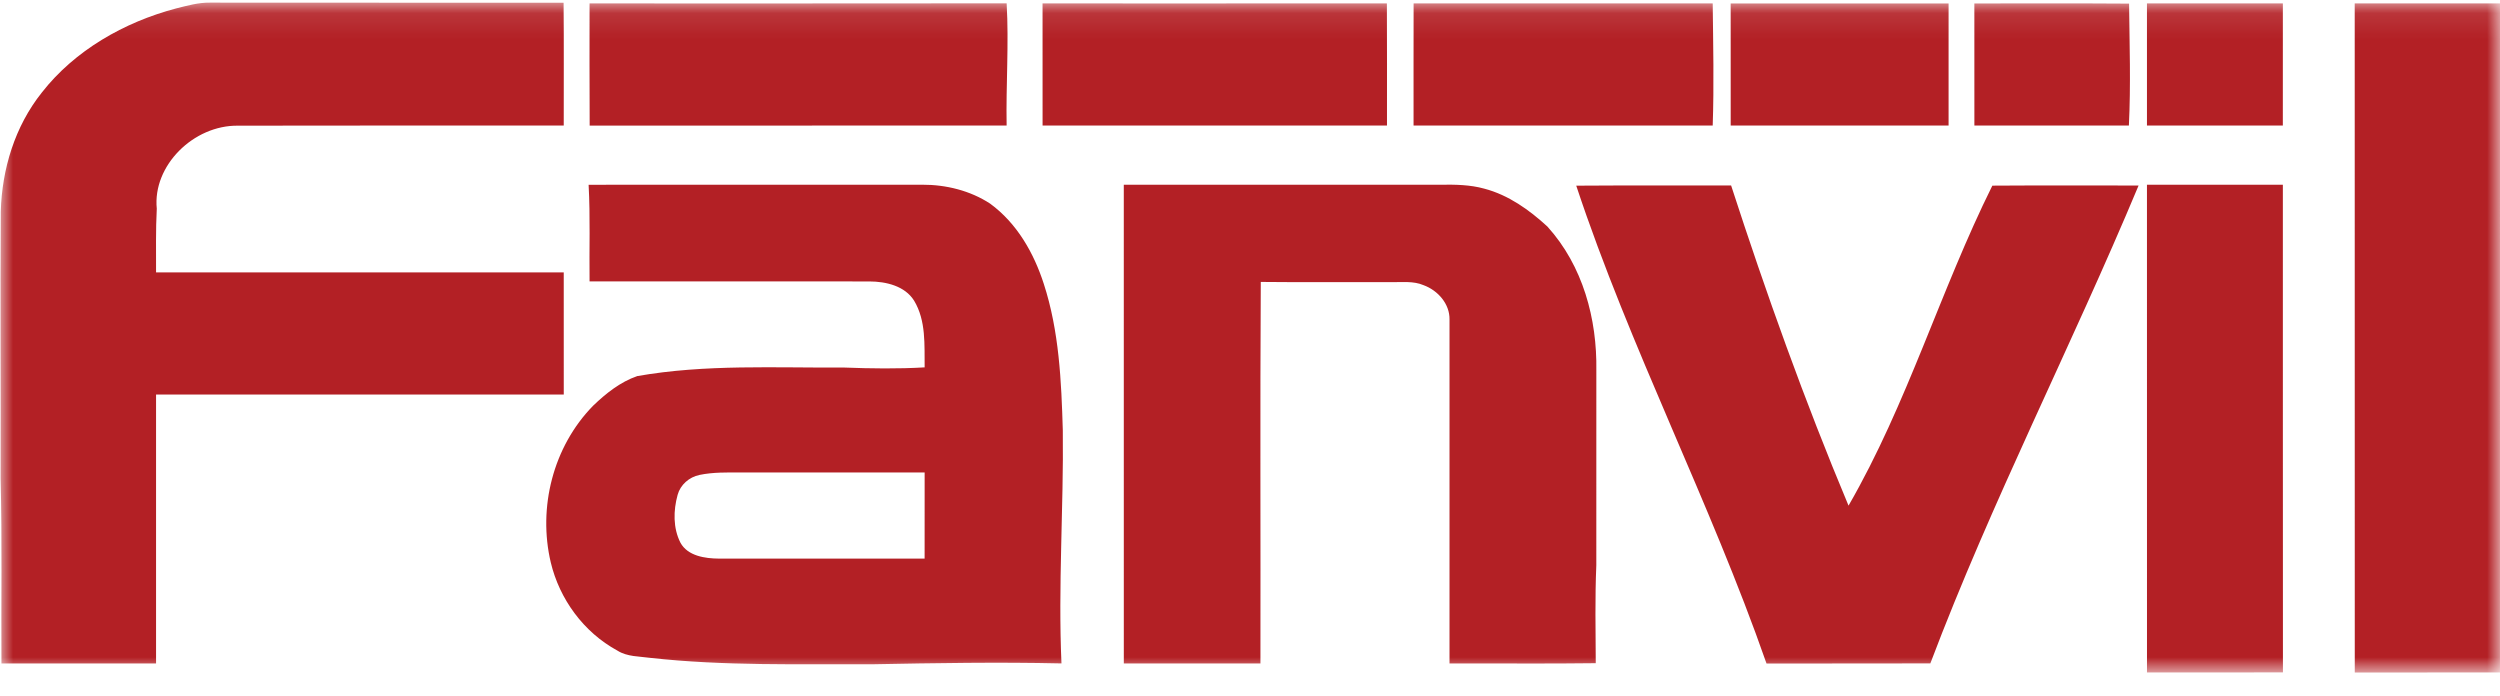 <svg width="97" height="27" viewBox="0 0 97 27" fill="none" xmlns="http://www.w3.org/2000/svg">
<mask id="mask0_1006_7840" style="mask-type:luminance" maskUnits="userSpaceOnUse" x="0" y="0" width="97" height="27">
<path d="M0 0.098H97V26.098H0V0.098Z" fill="white"/>
</mask>
<g mask="url(#mask0_1006_7840)">
<path fill-rule="evenodd" clip-rule="evenodd" d="M6.841 0.325C7.268 0.219 7.698 0.096 8.142 0.102C12.717 0.108 17.292 0.103 21.867 0.105C21.883 1.693 21.87 3.282 21.873 4.87C17.662 4.875 13.451 4.865 9.239 4.876C7.509 4.851 5.916 6.428 6.083 8.097C6.04 8.92 6.057 9.745 6.055 10.569C11.328 10.57 16.601 10.569 21.873 10.569C21.874 12.148 21.874 13.727 21.874 15.307C16.601 15.309 11.328 15.306 6.055 15.307C6.053 18.786 6.055 22.265 6.055 25.743C4.055 25.743 2.055 25.743 0.056 25.743C0.041 23.349 0.086 20.955 0.023 18.562C0.034 15.111 0.007 11.66 0.03 8.209C0.076 6.563 0.573 4.907 1.624 3.589C2.898 1.959 4.811 0.86 6.841 0.325ZM22.875 0.133C28.27 0.131 33.664 0.138 39.058 0.129C39.148 1.709 39.029 3.291 39.057 4.871C33.664 4.873 28.271 4.869 22.879 4.873C22.868 3.294 22.876 1.713 22.875 0.133ZM67.15 0.135C69.968 0.131 72.786 0.133 75.605 0.134C75.603 1.713 75.606 3.292 75.605 4.871C72.786 4.871 69.968 4.871 67.151 4.87C67.148 3.292 67.151 1.713 67.15 0.135ZM76.605 0.134C78.606 0.135 80.606 0.125 82.608 0.14C82.626 1.717 82.678 3.296 82.601 4.871C80.603 4.87 78.603 4.873 76.606 4.87C76.603 3.292 76.605 1.713 76.605 0.134ZM40.451 0.133C44.904 0.131 49.357 0.137 53.811 0.131C53.822 1.71 53.812 3.29 53.815 4.87C49.361 4.873 44.906 4.871 40.452 4.871C40.451 3.291 40.451 1.712 40.451 0.133ZM54.846 4.87C54.848 3.291 54.842 1.711 54.848 0.132C58.716 0.135 62.584 0.132 66.453 0.133C66.47 1.712 66.507 3.292 66.453 4.871C62.583 4.871 58.715 4.873 54.846 4.87ZM83.302 0.133C85.06 0.133 86.817 0.133 88.575 0.133C88.575 1.712 88.575 3.291 88.574 4.871C86.817 4.871 85.06 4.871 83.302 4.871C83.301 3.292 83.302 1.712 83.302 0.133ZM91.363 0.133C93.242 0.133 95.121 0.133 97 0.133C97 8.787 97.001 17.44 96.999 26.092C95.121 26.092 93.242 26.091 91.365 26.094C91.361 17.44 91.363 8.787 91.363 0.133ZM22.838 7.169C27.152 7.166 31.466 7.17 35.782 7.167C36.706 7.163 37.648 7.397 38.417 7.901C39.463 8.665 40.115 9.824 40.498 11.01C41.096 12.848 41.181 14.79 41.237 16.701C41.272 19.714 41.051 22.728 41.185 25.741C38.739 25.685 36.293 25.727 33.847 25.774C30.976 25.762 28.095 25.843 25.236 25.526C24.805 25.465 24.336 25.485 23.958 25.245C22.634 24.526 21.707 23.235 21.37 21.823C20.869 19.703 21.451 17.335 23.016 15.739C23.508 15.267 24.066 14.82 24.726 14.592C27.376 14.126 30.081 14.277 32.758 14.261C33.796 14.3 34.837 14.315 35.876 14.254C35.865 13.387 35.937 12.444 35.466 11.664C35.11 11.096 34.383 10.922 33.734 10.92C30.115 10.914 26.495 10.92 22.875 10.918C22.859 9.668 22.907 8.418 22.838 7.169ZM27.142 18.427C26.736 18.51 26.398 18.813 26.292 19.199C26.125 19.805 26.11 20.485 26.402 21.059C26.685 21.572 27.352 21.671 27.901 21.674C30.558 21.674 33.217 21.674 35.875 21.674C35.876 20.559 35.873 19.446 35.876 18.332C33.499 18.328 31.123 18.332 28.747 18.331C28.212 18.331 27.668 18.318 27.142 18.427ZM43.603 7.168C47.701 7.167 51.801 7.169 55.899 7.167C56.464 7.159 57.04 7.167 57.587 7.319C58.533 7.567 59.337 8.146 60.036 8.787C61.42 10.313 61.97 12.382 61.938 14.374C61.935 16.893 61.938 19.413 61.937 21.932C61.884 23.198 61.908 24.466 61.915 25.732C60.024 25.758 58.132 25.735 56.241 25.743C56.238 21.294 56.24 16.845 56.241 12.395C56.253 11.799 55.797 11.271 55.235 11.065C54.836 10.893 54.389 10.956 53.965 10.947C52.283 10.942 50.601 10.957 48.918 10.939C48.889 15.873 48.914 20.808 48.905 25.743C47.139 25.743 45.371 25.742 43.604 25.743C43.601 19.552 43.603 13.36 43.603 7.168ZM61.158 7.204C63.16 7.188 65.164 7.204 67.167 7.196C68.528 11.388 70.015 15.544 71.723 19.619C74.007 15.663 75.28 11.275 77.303 7.203C79.194 7.19 81.086 7.199 82.977 7.198C80.38 13.416 77.28 19.438 74.897 25.74C72.779 25.749 70.66 25.739 68.541 25.745C66.351 19.466 63.251 13.517 61.158 7.204ZM83.302 7.168C85.06 7.168 86.817 7.168 88.575 7.168C88.577 13.475 88.573 19.782 88.578 26.089C86.819 26.097 85.061 26.089 83.303 26.092C83.301 19.784 83.302 13.476 83.302 7.168Z" fill="#B32025"/>
</g>
</svg>

